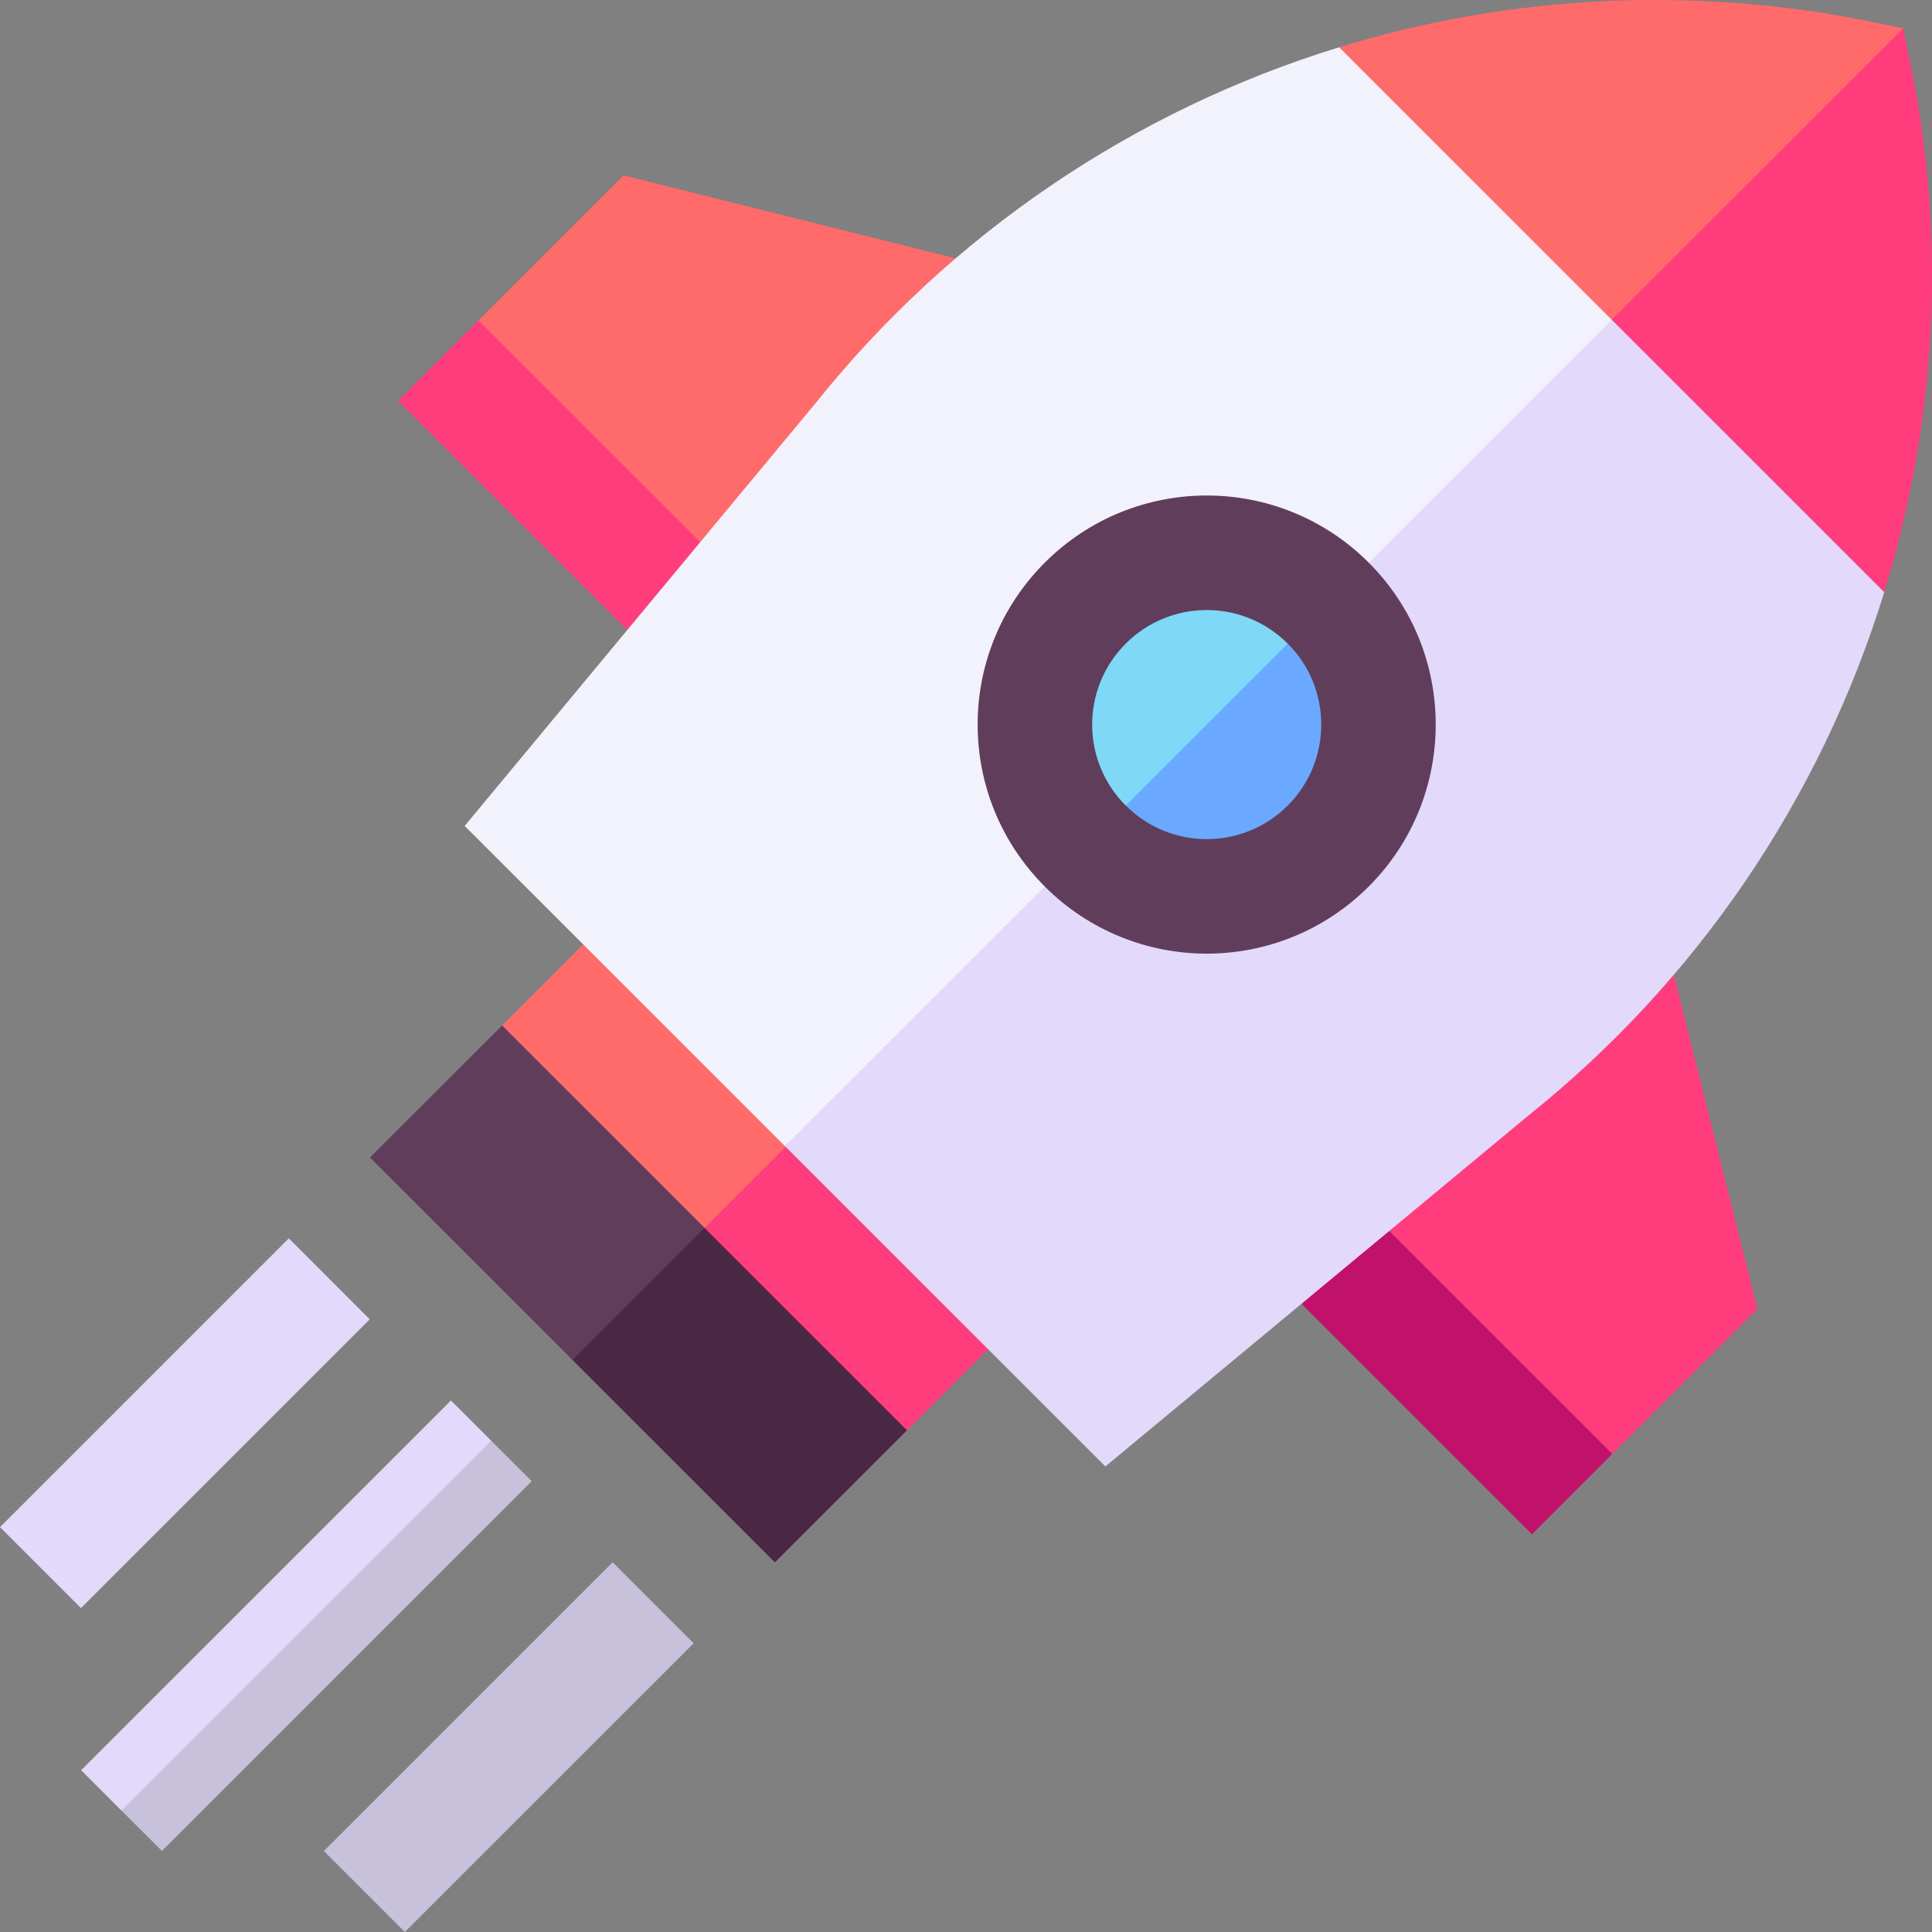 <svg width="60" height="60" viewBox="0 0 60 60" fill="none" xmlns="http://www.w3.org/2000/svg">
<rect x="0" y="0" width="60" height="60" fill="#808080" stroke="none"/>
<path d="M41.588 1.468L44.677 6.927L50.052 9.93L54.825 6.343L59.109 0.875C58.444 0.818 50.943 -1.408 41.588 1.468Z" fill="#FF6B6B"/>
<path d="M59.109 0.875L50.052 9.929L52.898 15.145L58.516 18.391C61.425 8.932 59.17 1.6 59.109 0.875Z" fill="#FF3D7D"/>
<path d="M12.363 12.444L19.504 19.583L21.179 18.29L21.755 16.843L19.373 12.091L14.859 9.949L12.363 12.444Z" fill="#FF3D7D"/>
<path d="M29.708 8.031L19.364 5.446L14.859 9.949L21.755 16.843L25.642 14.843L29.708 8.031Z" fill="#FF6B6B"/>
<path d="M47.576 47.648L50.072 45.153L47.312 41.208L43.149 38.232L41.258 39.002L40.435 40.509L47.576 47.648Z" fill="#C1126B"/>
<path d="M54.577 40.65L51.991 30.308L45.303 34.498L43.149 38.232L50.072 45.153L54.577 40.65Z" fill="#FF3D7D"/>
<path d="M15.592 31.847L18.111 29.329L11.49 35.948L17.778 42.234L21.006 40.684L21.88 38.133L20.062 33.945L15.592 31.847Z" fill="#613D5C"/>
<path d="M22.381 31.346L18.111 29.329L15.593 31.847L21.881 38.133L23.224 37.684L24.399 35.616L22.381 31.346Z" fill="#FF6B6B"/>
<path d="M17.777 42.235L24.065 48.522L28.168 44.42L25.922 39.804L21.88 38.134L17.777 42.235Z" fill="#4B2746"/>
<path d="M28.934 37.898L24.399 35.616L21.88 38.134L28.168 44.42L30.686 41.902L28.934 37.898Z" fill="#FF3D7D"/>
<path d="M41.588 1.468C35.19 3.435 29.53 7.276 25.338 12.509L14.431 25.649L24.38 35.596L39.182 23.168L50.052 9.929L41.588 1.468Z" fill="#F2F2FC"/>
<path d="M24.38 35.596L34.329 45.542L47.473 34.638C52.698 30.455 56.545 24.8 58.517 18.391L50.053 9.929L24.38 35.596Z" fill="#E2D9FB"/>
<path d="M0 47.427L8.969 38.458L11.483 40.973L2.514 49.941L0 47.427Z" fill="#E2D9FB"/>
<path d="M10.058 57.486L19.027 48.518L21.542 51.033L12.572 60L10.058 57.486Z" fill="#C7C1DC"/>
<path d="M14.005 43.493L2.519 54.976L3.776 56.233L10.256 51.013L15.262 44.75L14.005 43.493Z" fill="#E2D9FB"/>
<path d="M3.771 56.226L15.255 44.743L16.512 46L5.029 57.483L3.771 56.226Z" fill="#C7C1DC"/>
<path d="M32.447 17.473C29.666 20.253 29.666 24.751 32.447 27.531L38.975 23.375L42.507 17.473C39.727 14.694 35.227 14.693 32.447 17.473Z" fill="#613D5C"/>
<path d="M42.507 17.473L32.446 27.531L32.446 27.531C35.226 30.311 39.726 30.311 42.507 27.531C45.281 24.758 45.281 20.246 42.507 17.473Z" fill="#613D5C"/>
<path d="M34.961 19.988C33.571 21.378 33.57 23.627 34.961 25.017L38.619 23.73L39.991 19.988C38.6 18.598 36.351 18.598 34.961 19.988Z" fill="#7ED8F6"/>
<path d="M39.992 19.988L34.962 25.017H34.962C36.352 26.407 38.602 26.407 39.992 25.017V25.017C41.379 23.631 41.379 21.375 39.992 19.988L39.992 19.988Z" fill="#6AA9FF"/>
</svg>
